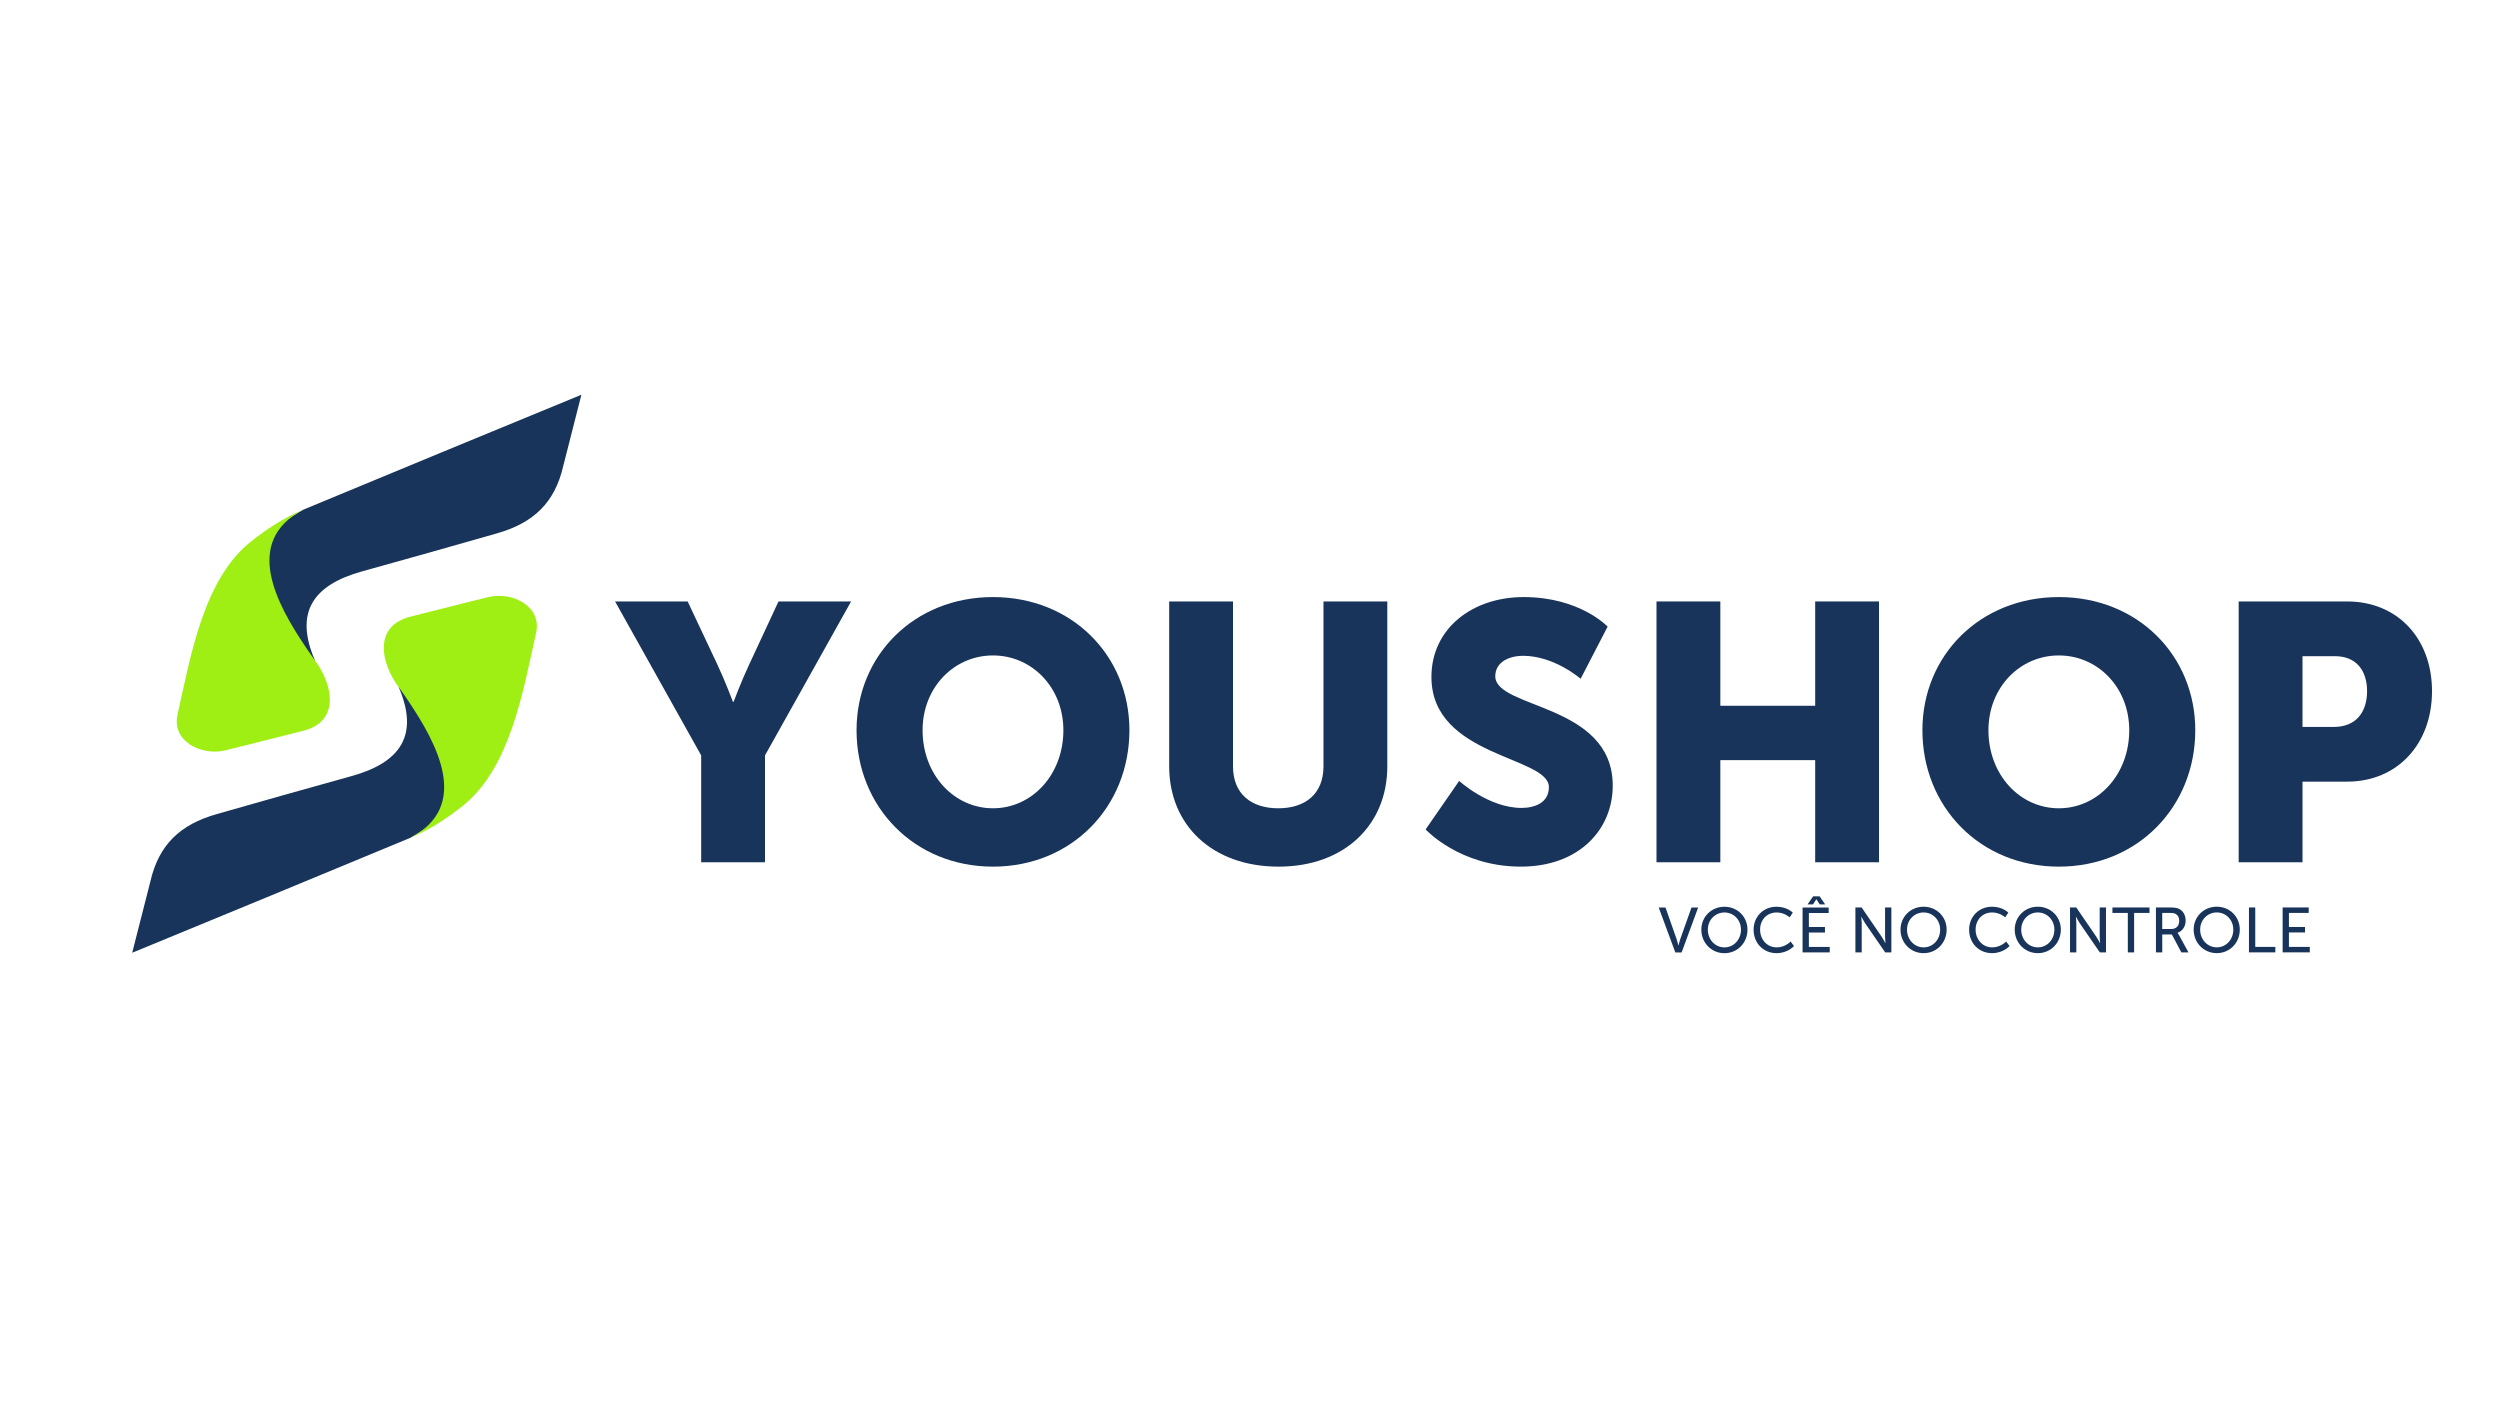 <?xml version="1.0" encoding="utf-8"?>
<!-- Generator: Adobe Illustrator 26.0.0, SVG Export Plug-In . SVG Version: 6.00 Build 0)  -->
<svg version="1.1" xmlns="http://www.w3.org/2000/svg" xmlns:xlink="http://www.w3.org/1999/xlink" x="0px" y="0px"
	 viewBox="0 0 1920 1080" style="enable-background:new 0 0 1920 1080;" xml:space="preserve">
<style type="text/css">
	.st0{fill:#6D0764;}
	.st1{fill:#8C0986;}
	.st2{fill:#18345A;}
	.st3{fill:#9FEF14;}
	.st4{fill:#FFFFFF;}
	.st5{fill:#09563A;}
	.st6{fill:#087249;}
	.st7{fill:#263658;}
</style>
<g id="Camada_3">
</g>
<g id="Camada_1">
</g>
<g id="Camada_2">
	<g>
		<path class="st2" d="M1273.89,696.97l5.23,0l8.55,24.38c0.64,1.86,1.32,4.74,1.32,4.74h0.1c0,0,0.68-2.88,1.32-4.74l8.65-24.38
			l5.13,0l-12.7,34.5l-4.84,0L1273.89,696.97z"/>
		<path class="st2" d="M1324.37,696.38c9.97,0,17.69,7.67,17.69,17.59c0,10.16-7.72,18.08-17.69,18.08
			c-9.97,0-17.74-7.91-17.74-18.08C1306.63,704.05,1314.4,696.38,1324.37,696.38z M1324.37,727.6c7.04,0,12.7-5.86,12.7-13.63
			c0-7.53-5.67-13.19-12.71-13.19c-7.04,0-12.75,5.67-12.75,13.19C1311.62,721.74,1317.34,727.6,1324.37,727.6z"/>
		<path class="st2" d="M1364.3,696.37c8.31,0,12.56,4.54,12.56,4.54l-2.39,3.62c0,0-4.01-3.76-9.97-3.76
			c-7.72,0-12.75,5.86-12.75,13.19c0,7.38,5.13,13.63,12.8,13.63c6.5,0,10.65-4.5,10.65-4.5l2.59,3.47c0,0-4.74,5.47-13.39,5.47
			c-10.36,0-17.64-7.91-17.64-18.03C1346.76,704,1354.28,696.37,1364.3,696.37z"/>
		<path class="st2" d="M1384.38,696.96l20.03,0l0,4.2l-15.2,0l0,10.8l12.36,0l0,4.2l-12.36,0l0,11.09l16.03,0l0,4.2l-20.87,0
			L1384.38,696.96z M1392.5,688.36l4.94,0l4.3,6.21l-4.15,0l-2.59-3.91h-0.1l-2.54,3.91l-4.15,0L1392.5,688.36z"/>
		<path class="st2" d="M1424.95,696.95l4.79,0l15.35,22.43c1.27,1.86,2.88,4.98,2.88,4.98h0.1c0,0-0.34-3.08-0.34-4.98l0-22.43
			l4.84,0l0,34.5l-4.74,0l-15.4-22.38c-1.27-1.91-2.88-5.03-2.88-5.03l-0.1,0c0,0,0.34,3.08,0.34,5.03l0,22.38l-4.84,0
			L1424.95,696.95z"/>
		<path class="st2" d="M1477.33,696.36c9.97,0,17.69,7.67,17.69,17.59c0,10.16-7.72,18.08-17.69,18.08
			c-9.97,0-17.74-7.91-17.74-18.08C1459.6,704.04,1467.36,696.36,1477.33,696.36z M1477.34,727.59c7.04,0,12.7-5.86,12.7-13.63
			c0-7.53-5.67-13.19-12.71-13.19c-7.04,0-12.75,5.67-12.75,13.19C1464.58,721.72,1470.3,727.59,1477.34,727.59z"/>
		<path class="st2" d="M1529.82,696.36c8.31,0,12.56,4.54,12.56,4.54l-2.39,3.62c0,0-4.01-3.76-9.97-3.76
			c-7.72,0-12.75,5.86-12.75,13.19c0,7.38,5.13,13.63,12.8,13.63c6.5,0,10.65-4.5,10.65-4.5l2.59,3.47c0,0-4.74,5.47-13.39,5.47
			c-10.36,0-17.64-7.91-17.64-18.03C1512.28,703.98,1519.8,696.36,1529.82,696.36z"/>
		<path class="st2" d="M1565.05,696.35c9.97,0,17.69,7.67,17.69,17.59c0,10.16-7.72,18.08-17.69,18.08
			c-9.97,0-17.74-7.91-17.74-18.08C1547.32,704.03,1555.08,696.35,1565.05,696.35z M1565.06,727.58c7.04,0,12.7-5.86,12.7-13.63
			c0-7.53-5.67-13.19-12.71-13.19c-7.04,0-12.75,5.67-12.75,13.19C1552.3,721.71,1558.02,727.58,1565.06,727.58z"/>
		<path class="st2" d="M1589.78,696.93l4.79,0l15.35,22.43c1.27,1.86,2.88,4.98,2.88,4.98h0.1c0,0-0.34-3.08-0.34-4.98l0-22.43
			l4.84,0l0,34.5l-4.74,0l-15.4-22.38c-1.27-1.91-2.88-5.03-2.88-5.03h-0.1c0,0,0.34,3.08,0.34,5.03l0,22.38l-4.84,0L1589.78,696.93
			z"/>
		<path class="st2" d="M1634.16,701.13l-11.82,0l0-4.2l28.49,0l0,4.2l-11.82,0l0,30.3l-4.84,0L1634.16,701.13z"/>
		<path class="st2" d="M1655.75,696.93l10.56,0c3.62,0,5.13,0.29,6.45,0.78c3.52,1.32,5.82,4.79,5.82,9.33c0,4.4-2.44,8.11-6.2,9.33
			v0.1c0,0,0.39,0.44,1.03,1.56l7.33,13.39l-5.47,0l-7.28-13.73l-7.38,0l0,13.73l-4.84,0L1655.75,696.93z M1667.53,713.49
			c3.76,0,6.11-2.39,6.11-6.26c0-2.54-0.98-4.35-2.74-5.33c-0.93-0.49-2.05-0.78-4.74-0.78l-5.57,0l0,12.36L1667.53,713.49z"/>
		<path class="st2" d="M1702.47,696.34c9.97,0,17.69,7.67,17.69,17.59c0,10.16-7.72,18.08-17.69,18.08
			c-9.97,0-17.74-7.91-17.74-18.08C1684.74,704.01,1692.51,696.34,1702.47,696.34z M1702.48,727.56c7.04,0,12.7-5.86,12.7-13.63
			c0-7.53-5.67-13.19-12.71-13.19c-7.04,0-12.75,5.67-12.75,13.19C1689.72,721.7,1695.44,727.56,1702.48,727.56z"/>
		<path class="st2" d="M1727.2,696.92l4.84,0l0,30.3l15.44,0l0,4.2l-20.28,0L1727.2,696.92z"/>
		<path class="st2" d="M1753.06,696.92l20.03,0l0,4.2l-15.2,0l0,10.8l12.36,0l0,4.2l-12.36,0l0,11.09l16.03,0l0,4.2l-20.86,0
			L1753.06,696.92z"/>
	</g>
	<path class="st2" d="M432.59,357.82c-6.54,28.59-23.15,43.88-50.97,51.82c-34.07,9.72-69.25,19.7-103.47,29.16
		c-37.92,10.49-52.13,31.6-36.31,68.34c-12.07,14.91-38.13,4.88-52.33-1.39c-14.01-14.38-13.15-37.7-7.55-55.52
		c7.96-25.33,27.87-46.25,50.99-58.81c71.14-29.54,142.32-58.98,213.56-88.26C441.82,321.36,437.18,339.59,432.59,357.82z"/>
	<path class="st3" d="M241.84,507.14c0,0-2.85-3.85-7.42-10.68c-21.68-32.36-48.43-80.64-1.46-105.05
		c-15.02,6.28-28.49,15.08-40.68,24.87c-36.3,29.17-46.03,88.65-55.91,132.35c-4.75,21.01,18.68,31.98,36.49,27.68
		c19.61-4.73,40.67-10.28,59.68-14.96C261.68,554.17,255.61,525.6,241.84,507.14z"/>
	<path class="st2" d="M115.46,677.05c6.54-28.59,23.14-43.88,50.97-51.82c34.07-9.72,69.26-19.7,103.47-29.16
		c37.91-10.48,52.13-31.6,36.31-68.34c12.07-14.91,38.13-4.88,52.33,1.39c14,14.38,13.14,37.71,7.55,55.52
		c-7.95,25.32-27.87,46.25-50.99,58.81c-71.14,29.54-142.32,58.97-213.57,88.26C106.23,713.5,110.87,695.28,115.46,677.05z"/>
	<path class="st3" d="M306.21,527.73c0,0,2.85,3.85,7.42,10.67c21.69,32.37,48.42,80.63,1.47,105.05
		c15.02-6.28,28.48-15.08,40.68-24.87c36.31-29.17,46.05-88.66,55.92-132.35c4.75-21.01-18.68-31.98-36.49-27.69
		c-19.62,4.73-40.67,10.28-59.67,14.97C286.37,480.7,292.44,509.26,306.21,527.73z"/>
	<path class="st2" d="M538.5,580.14l-66.12-118.22h55.75l22.69,48.19c6.44,13.73,12.05,28.86,12.05,28.86h0.56
		c0,0,5.6-15.13,12.05-28.86l22.41-48.19h55.75l-66.12,118.22v82.08H538.5V580.14z"/>
	<path class="st2" d="M762.61,458.55c60.51,0,104.78,44.82,104.78,102.25c0,58.83-44.26,104.78-104.78,104.78
		s-104.78-45.95-104.78-104.78C657.84,503.37,702.1,458.55,762.61,458.55z M762.61,620.76c29.98,0,54.07-25.77,54.07-59.95
		c0-32.78-24.09-57.43-54.07-57.43s-54.07,24.65-54.07,57.43C708.54,594.98,732.64,620.76,762.61,620.76z"/>
	<path class="st2" d="M897.92,461.91h49.03v126.63c0,21.01,13.73,32.22,34.74,32.22s34.74-11.21,34.74-32.22V461.91h49.03v126.63
		c0,45.1-33.06,77.04-83.49,77.04c-50.99,0-84.04-31.94-84.04-77.04V461.91z"/>
	<path class="st2" d="M1120.63,599.75c0,0,22.69,20.73,47.91,20.73c10.09,0,21.01-3.92,21.01-15.97c0-23.81-90.21-22.97-90.21-84.61
		c0-36.98,31.1-61.35,70.88-61.35c43.14,0,64.44,22.69,64.44,22.69l-20.73,40.06c0,0-20.17-17.65-44.26-17.65
		c-10.09,0-21.29,4.48-21.29,15.69c0,25.21,90.21,20.73,90.21,84.04c0,33.34-25.49,62.19-70.6,62.19
		c-47.07,0-73.12-28.58-73.12-28.58L1120.63,599.75z"/>
	<path class="st2" d="M1272.19,461.91h49.03v80.12h72.84v-80.12h49.03v200.31h-49.03v-78.44h-72.84v78.44h-49.03V461.91z"/>
	<path class="st2" d="M1581.19,458.55c60.51,0,104.78,44.82,104.78,102.25c0,58.83-44.26,104.78-104.78,104.78
		s-104.78-45.95-104.78-104.78C1476.41,503.37,1520.68,458.55,1581.19,458.55z M1581.19,620.76c29.98,0,54.07-25.77,54.07-59.95
		c0-32.78-24.09-57.43-54.07-57.43s-54.07,24.65-54.07,57.43C1527.12,594.98,1551.21,620.76,1581.19,620.76z"/>
	<path class="st2" d="M1719.3,461.91h83.21c38.94,0,65.27,28.58,65.27,68.92c0,40.34-26.33,69.48-65.27,69.48h-34.18v61.91h-49.03
		V461.91z M1792.42,558.28c17.09,0,25.49-11.49,25.49-27.45s-8.4-26.89-24.65-26.89h-24.93v54.35H1792.42z"/>
</g>
<g id="Camada_4">
</g>
</svg>
